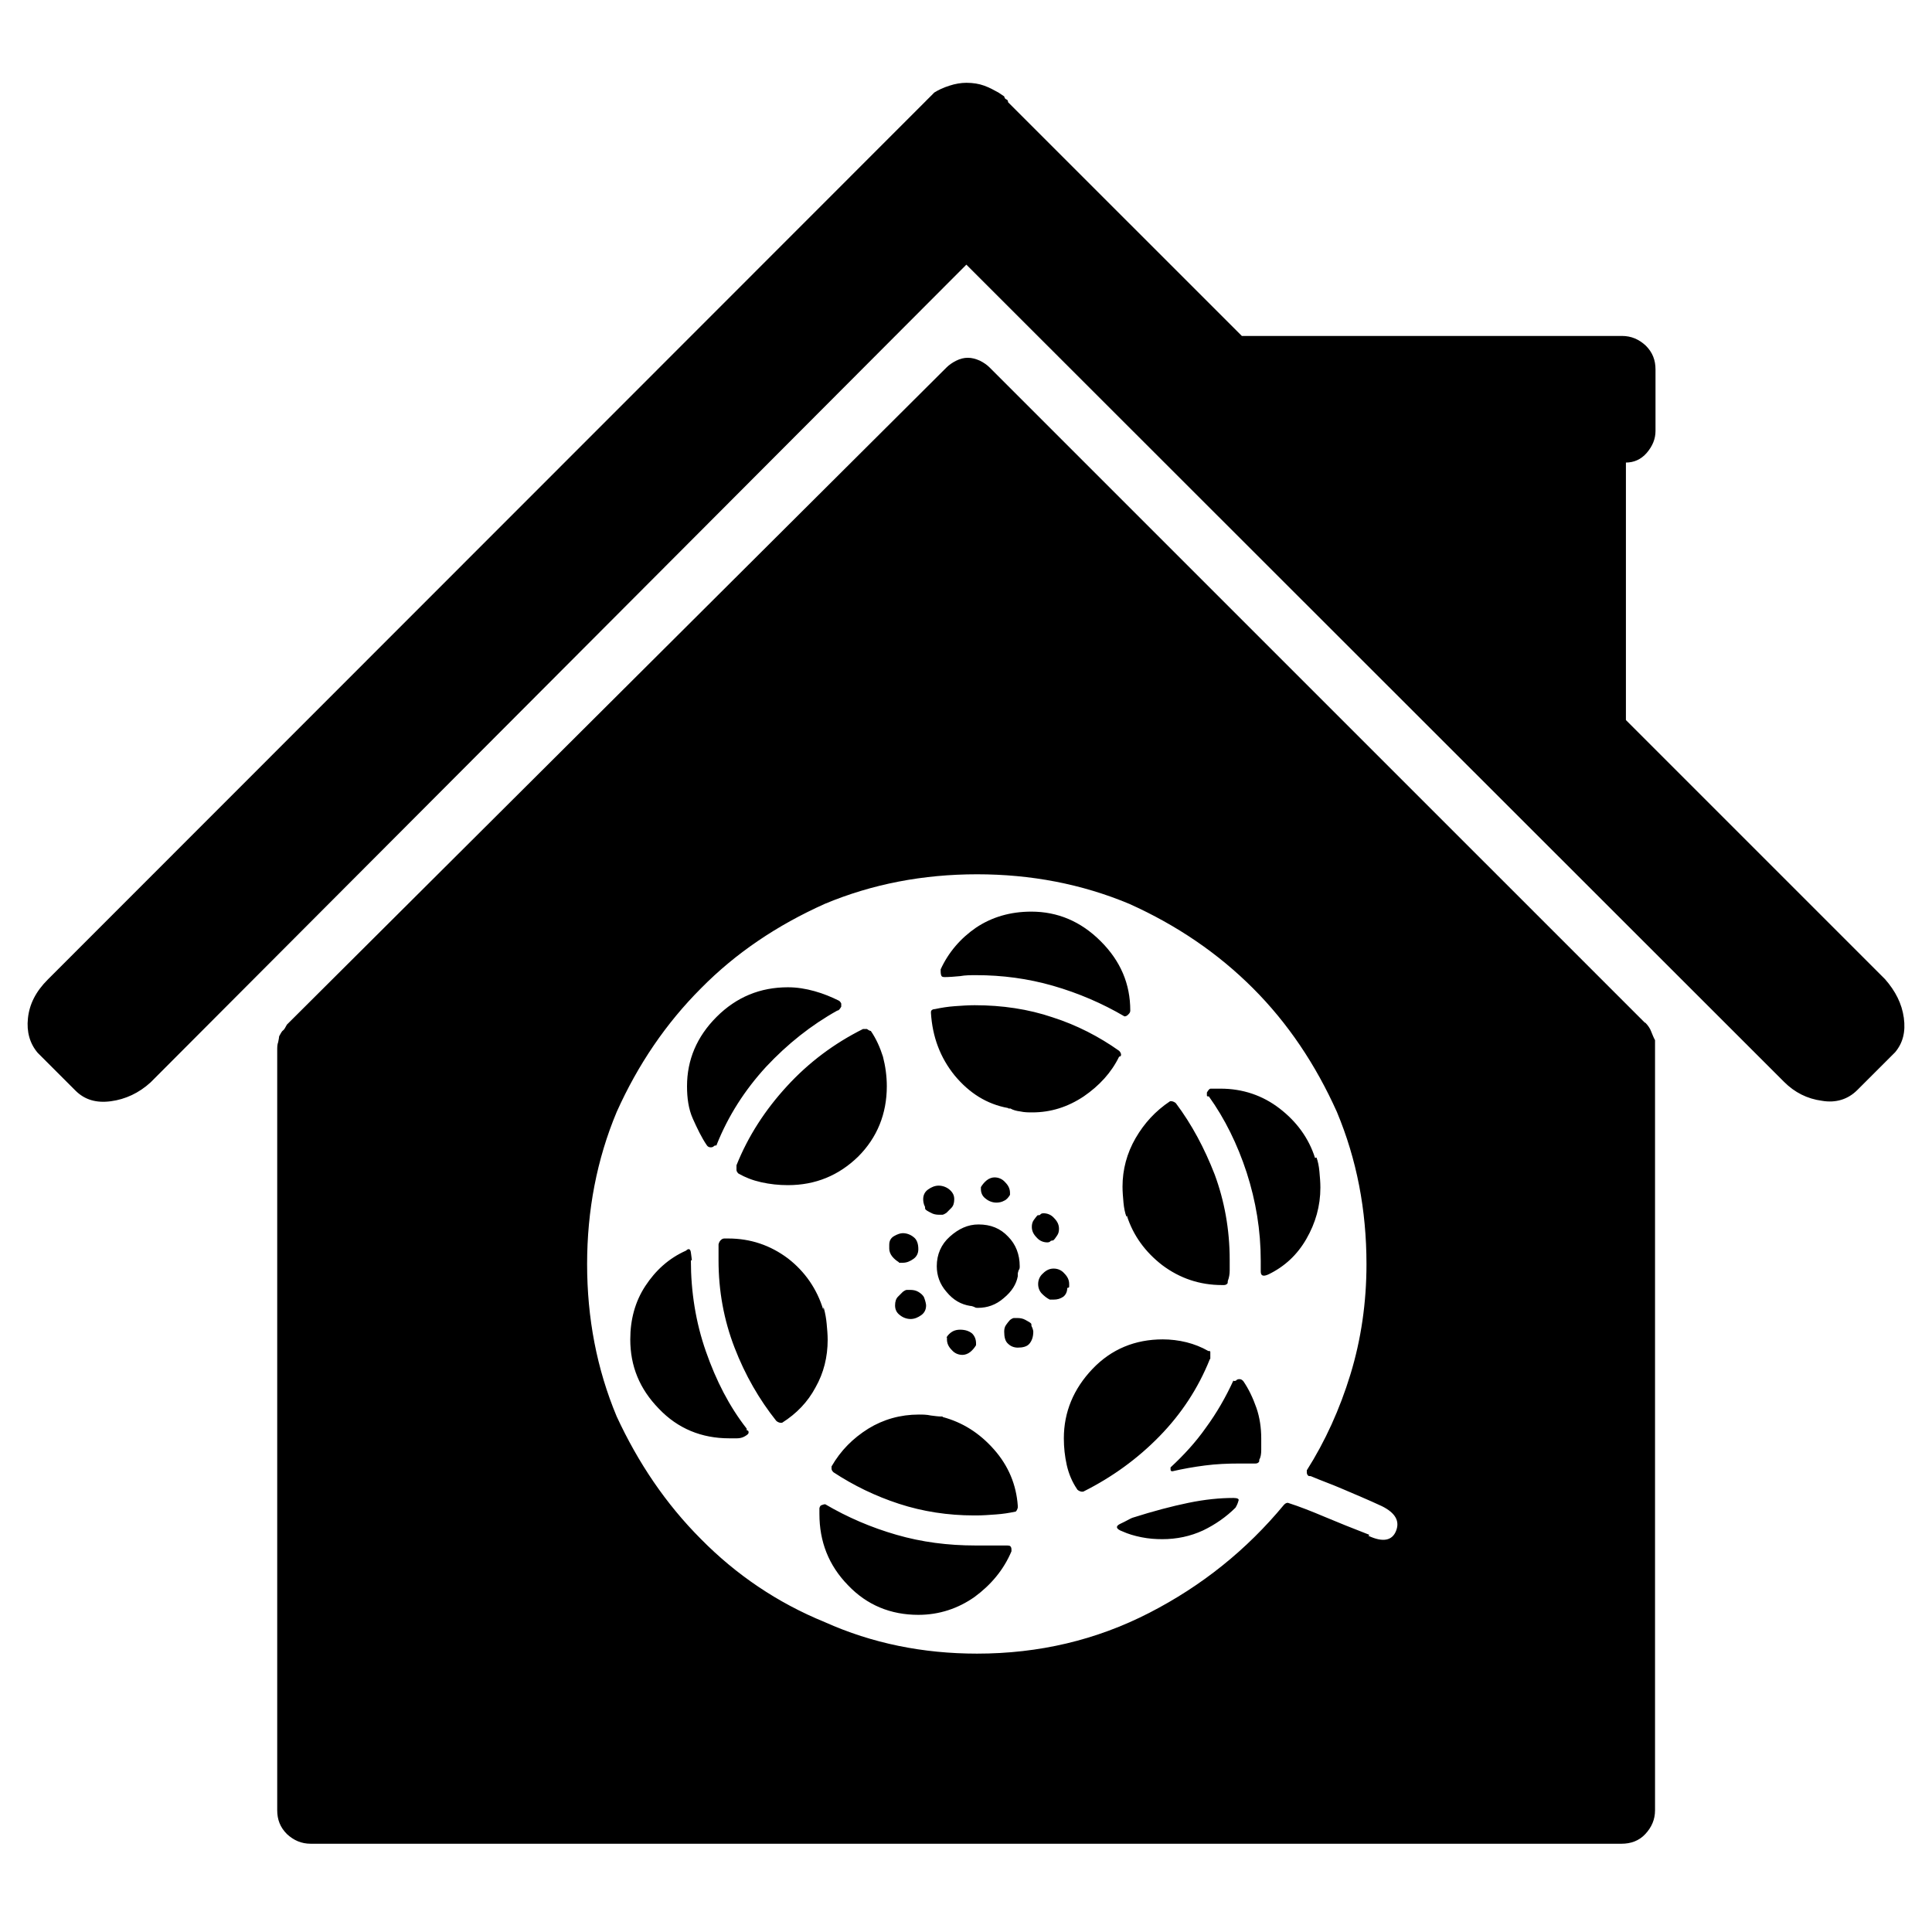 <?xml version="1.0" encoding="UTF-8"?>
<svg xmlns="http://www.w3.org/2000/svg" width="70" height="70" viewBox="0 0 70 70" fill="none">
  <path d="M68.294 35.472C68.68 35.912 68.909 36.368 68.979 36.878C69.049 37.388 68.944 37.792 68.663 38.126L67.292 39.496C66.958 39.83 66.519 39.971 66.009 39.883C65.482 39.812 65.025 39.584 64.639 39.197L35.013 9.589L5.458 39.215C5.036 39.602 4.544 39.83 4.017 39.9C3.49 39.971 3.068 39.848 2.734 39.514L1.363 38.143C1.082 37.809 0.959 37.388 1.012 36.896C1.065 36.386 1.293 35.929 1.732 35.49L33.502 3.703C33.502 3.703 33.59 3.615 33.607 3.597C33.625 3.58 33.66 3.545 33.713 3.492L33.853 3.351C33.994 3.264 34.17 3.176 34.398 3.105C34.609 3.035 34.82 3 35.013 3C35.259 3 35.47 3.035 35.663 3.105C35.856 3.176 36.015 3.264 36.173 3.351L36.384 3.492C36.384 3.492 36.401 3.58 36.454 3.597C36.507 3.615 36.524 3.65 36.524 3.703L44.994 12.172H58.77C59.104 12.172 59.385 12.295 59.631 12.524C59.877 12.77 59.982 13.051 59.982 13.385V15.616C59.982 15.898 59.877 16.161 59.666 16.407C59.455 16.653 59.191 16.759 58.91 16.759V26.089L68.311 35.49L68.294 35.472ZM59.613 37.054C59.701 37.142 59.789 37.265 59.824 37.37C59.877 37.493 59.912 37.599 59.965 37.686V65.59C59.965 65.924 59.842 66.205 59.613 66.451C59.385 66.697 59.086 66.802 58.752 66.802H11.256C10.922 66.802 10.641 66.68 10.395 66.451C10.149 66.205 10.044 65.924 10.044 65.59V38.038C10.044 37.95 10.044 37.844 10.079 37.757C10.096 37.669 10.114 37.581 10.114 37.546C10.167 37.458 10.202 37.37 10.255 37.335C10.307 37.3 10.342 37.212 10.395 37.124L34.293 13.315C34.38 13.227 34.503 13.139 34.644 13.069C34.785 12.998 34.925 12.963 35.066 12.963C35.206 12.963 35.347 12.998 35.505 13.069C35.646 13.139 35.769 13.227 35.856 13.315L59.596 37.054H59.613ZM49.58 55.645C50.107 55.891 50.441 55.82 50.581 55.469C50.722 55.117 50.564 54.819 50.072 54.573C49.545 54.327 49.07 54.133 48.666 53.958C48.262 53.782 47.858 53.641 47.489 53.483C47.436 53.483 47.401 53.483 47.383 53.448C47.366 53.431 47.348 53.395 47.348 53.343V53.272C48.016 52.218 48.543 51.058 48.93 49.793C49.316 48.528 49.51 47.193 49.51 45.804C49.51 43.836 49.158 42.009 48.438 40.287C47.664 38.565 46.663 37.071 45.398 35.806C44.133 34.541 42.639 33.522 40.917 32.749C39.195 32.028 37.35 31.677 35.4 31.677C33.449 31.677 31.604 32.028 29.882 32.749C28.16 33.522 26.666 34.523 25.401 35.806C24.136 37.071 23.117 38.565 22.344 40.287C21.623 42.009 21.272 43.854 21.272 45.804C21.272 47.755 21.623 49.6 22.344 51.322C23.117 52.991 24.119 54.485 25.401 55.767C26.666 57.05 28.16 58.069 29.882 58.772C31.604 59.545 33.449 59.914 35.4 59.914C37.649 59.914 39.722 59.422 41.638 58.438C43.553 57.454 45.169 56.154 46.522 54.52C46.575 54.467 46.61 54.45 46.663 54.45C47.102 54.59 47.541 54.766 47.998 54.959C48.455 55.153 48.982 55.363 49.615 55.609L49.58 55.645ZM25.032 45.664C25.032 46.806 25.208 47.913 25.577 48.967C25.946 50.022 26.421 50.953 27.053 51.761C27.053 51.814 27.053 51.831 27.088 51.831C27.106 51.831 27.123 51.849 27.123 51.902C27.123 51.955 27.071 51.99 26.983 52.042C26.895 52.095 26.79 52.113 26.702 52.113H26.421C25.419 52.113 24.558 51.761 23.873 51.041C23.17 50.32 22.836 49.495 22.836 48.528C22.836 47.808 23.012 47.157 23.381 46.595C23.75 46.033 24.224 45.594 24.857 45.312C24.945 45.225 25.015 45.242 25.032 45.383C25.05 45.523 25.067 45.629 25.067 45.664H25.032ZM25.964 41.499C25.964 41.499 25.876 41.499 25.858 41.535C25.841 41.552 25.805 41.57 25.753 41.57C25.7 41.57 25.647 41.552 25.612 41.499C25.419 41.218 25.261 40.884 25.103 40.533C24.945 40.181 24.892 39.777 24.892 39.356C24.892 38.407 25.243 37.563 25.964 36.843C26.684 36.123 27.545 35.771 28.547 35.771C28.881 35.771 29.197 35.824 29.513 35.912C29.829 35.999 30.128 36.123 30.409 36.263C30.462 36.316 30.48 36.351 30.48 36.368V36.474C30.427 36.562 30.392 36.614 30.339 36.614C29.39 37.142 28.529 37.827 27.756 38.653C26.983 39.496 26.385 40.428 25.964 41.482V41.499ZM29.847 47.386C29.9 47.579 29.935 47.773 29.952 47.966C29.97 48.159 29.988 48.352 29.988 48.546C29.988 49.161 29.847 49.74 29.548 50.268C29.267 50.795 28.863 51.217 28.336 51.55H28.265C28.265 51.55 28.178 51.533 28.125 51.48C27.51 50.707 27 49.828 26.614 48.827C26.227 47.825 26.034 46.771 26.034 45.664V45.084C26.034 45.084 26.052 44.996 26.104 44.943C26.157 44.891 26.192 44.873 26.245 44.873H26.385C27.194 44.873 27.914 45.119 28.547 45.594C29.162 46.068 29.601 46.701 29.829 47.456V47.386H29.847ZM26.684 42.22C27.106 41.166 27.721 40.217 28.512 39.356C29.302 38.495 30.216 37.809 31.27 37.282H31.411C31.411 37.282 31.499 37.352 31.551 37.352C31.745 37.634 31.885 37.95 31.991 38.284C32.078 38.618 32.131 38.987 32.131 39.356C32.131 40.357 31.78 41.218 31.095 41.904C30.392 42.589 29.548 42.94 28.547 42.94C28.213 42.94 27.896 42.905 27.58 42.835C27.264 42.764 27 42.659 26.754 42.519C26.702 42.466 26.684 42.431 26.684 42.378V42.237V42.22ZM36.436 55.996C36.524 55.996 36.594 55.996 36.612 56.031C36.63 56.049 36.647 56.084 36.647 56.136V56.207C36.366 56.874 35.909 57.419 35.312 57.859C34.714 58.28 34.029 58.509 33.273 58.509C32.272 58.509 31.411 58.157 30.726 57.437C30.023 56.716 29.689 55.855 29.689 54.854V54.643C29.689 54.643 29.706 54.555 29.759 54.538C29.812 54.52 29.847 54.502 29.9 54.502C30.708 54.977 31.569 55.346 32.483 55.609C33.396 55.873 34.345 55.996 35.347 55.996H36.419H36.436ZM34.152 51.34C34.872 51.533 35.487 51.919 36.015 52.517C36.542 53.114 36.823 53.8 36.876 54.555V54.625C36.876 54.625 36.858 54.713 36.805 54.766C36.559 54.819 36.331 54.854 36.085 54.871C35.839 54.889 35.61 54.907 35.364 54.907H35.294C34.345 54.907 33.431 54.766 32.571 54.485C31.709 54.204 30.919 53.817 30.198 53.343C30.146 53.29 30.128 53.255 30.128 53.202V53.132C30.462 52.552 30.901 52.113 31.463 51.761C32.008 51.427 32.623 51.252 33.291 51.252C33.431 51.252 33.572 51.252 33.73 51.287C33.871 51.304 33.994 51.322 34.082 51.322H34.152V51.34ZM32.571 45.734C32.483 45.681 32.395 45.611 32.325 45.523C32.254 45.435 32.219 45.33 32.219 45.242V45.102C32.219 44.961 32.272 44.856 32.395 44.785C32.518 44.715 32.623 44.68 32.711 44.68C32.852 44.68 32.992 44.733 33.098 44.82C33.221 44.908 33.273 45.066 33.273 45.26C33.273 45.4 33.221 45.523 33.098 45.611C32.975 45.699 32.852 45.752 32.711 45.752H32.571V45.734ZM32.711 46.806C32.711 46.806 32.799 46.736 32.852 46.736H32.992C33.08 46.736 33.185 46.753 33.273 46.806C33.361 46.859 33.449 46.929 33.484 47.017C33.537 47.157 33.554 47.263 33.554 47.298C33.554 47.439 33.502 47.562 33.379 47.65C33.256 47.737 33.133 47.79 32.992 47.79C32.852 47.79 32.711 47.737 32.606 47.65C32.483 47.562 32.43 47.439 32.43 47.298C32.43 47.157 32.465 47.052 32.535 46.982C32.606 46.911 32.658 46.859 32.711 46.806ZM34.293 43.942C34.293 43.942 34.187 44.012 34.152 44.012H34.011C33.924 44.012 33.818 43.995 33.73 43.942C33.625 43.889 33.554 43.854 33.519 43.801C33.519 43.749 33.519 43.713 33.484 43.661C33.467 43.608 33.449 43.538 33.449 43.45C33.449 43.309 33.502 43.186 33.625 43.098C33.748 43.011 33.871 42.958 34.011 42.958C34.152 42.958 34.293 43.011 34.398 43.098C34.521 43.204 34.574 43.309 34.574 43.45C34.574 43.59 34.539 43.696 34.468 43.766C34.398 43.836 34.328 43.907 34.293 43.942ZM36.524 40.146C35.751 40.006 35.118 39.602 34.591 38.969C34.064 38.319 33.783 37.563 33.73 36.702C33.73 36.65 33.73 36.614 33.765 36.597C33.783 36.579 33.818 36.562 33.871 36.562C34.117 36.509 34.345 36.474 34.591 36.456C34.837 36.439 35.066 36.421 35.312 36.421C36.313 36.421 37.262 36.562 38.141 36.861C39.019 37.142 39.828 37.563 40.548 38.073C40.601 38.126 40.618 38.178 40.618 38.214C40.618 38.249 40.601 38.284 40.548 38.284C40.267 38.864 39.828 39.338 39.265 39.725C38.685 40.111 38.07 40.304 37.403 40.304C37.262 40.304 37.122 40.304 36.963 40.269C36.823 40.252 36.7 40.217 36.612 40.164H36.542L36.524 40.146ZM36.876 46.244C36.823 46.525 36.665 46.788 36.366 47.034C36.085 47.28 35.769 47.386 35.435 47.386C35.382 47.386 35.347 47.386 35.294 47.351C35.241 47.333 35.206 47.316 35.154 47.316C34.82 47.263 34.539 47.105 34.293 46.806C34.047 46.525 33.941 46.209 33.941 45.875C33.941 45.453 34.099 45.084 34.416 44.803C34.732 44.522 35.066 44.364 35.452 44.364C35.892 44.364 36.243 44.504 36.524 44.803C36.805 45.084 36.946 45.453 36.946 45.875C36.946 45.927 36.946 45.98 36.911 46.015C36.893 46.068 36.876 46.121 36.876 46.156V46.226V46.244ZM34.222 35.402C34.222 35.402 34.134 35.402 34.117 35.367C34.099 35.349 34.082 35.279 34.082 35.191V35.121C34.363 34.506 34.802 33.996 35.364 33.61C35.944 33.223 36.612 33.03 37.368 33.03C38.316 33.03 39.16 33.381 39.88 34.102C40.601 34.822 40.952 35.648 40.952 36.614C40.952 36.667 40.935 36.702 40.882 36.755C40.829 36.808 40.794 36.825 40.741 36.825C40.689 36.825 40.689 36.825 40.741 36.825C39.933 36.351 39.072 35.982 38.158 35.718C37.245 35.455 36.313 35.332 35.364 35.332C35.171 35.332 34.978 35.332 34.785 35.367C34.591 35.385 34.398 35.402 34.205 35.402H34.222ZM34.293 48.458C34.345 48.37 34.416 48.3 34.503 48.247C34.591 48.194 34.697 48.177 34.785 48.177C34.978 48.177 35.118 48.229 35.224 48.317C35.312 48.405 35.364 48.528 35.364 48.669V48.739C35.312 48.827 35.241 48.915 35.154 48.985C35.066 49.055 34.96 49.09 34.872 49.09C34.732 49.09 34.591 49.038 34.486 48.915C34.363 48.792 34.31 48.669 34.31 48.528V48.458H34.293ZM36.594 43.292C36.542 43.38 36.471 43.467 36.384 43.503C36.296 43.555 36.19 43.573 36.102 43.573C35.962 43.573 35.821 43.52 35.716 43.432C35.593 43.344 35.54 43.221 35.54 43.081V43.011C35.593 42.923 35.663 42.835 35.751 42.764C35.839 42.694 35.944 42.659 36.032 42.659C36.173 42.659 36.313 42.712 36.419 42.835C36.542 42.958 36.594 43.081 36.594 43.221V43.292ZM36.594 47.825C36.594 47.825 36.682 47.755 36.735 47.755H36.876C36.963 47.755 37.069 47.773 37.157 47.825C37.245 47.878 37.332 47.913 37.368 47.966C37.368 48.019 37.368 48.054 37.403 48.106C37.42 48.159 37.438 48.212 37.438 48.247C37.438 48.44 37.385 48.581 37.297 48.686C37.209 48.792 37.051 48.827 36.876 48.827C36.735 48.827 36.612 48.774 36.524 48.686C36.419 48.598 36.384 48.44 36.384 48.247C36.384 48.159 36.401 48.071 36.454 48.001C36.507 47.931 36.542 47.878 36.594 47.825ZM38.158 44.943C38.158 44.943 38.07 44.943 38.053 44.979C38.035 44.996 38 45.014 37.947 45.014C37.807 45.014 37.666 44.961 37.561 44.838C37.438 44.715 37.385 44.592 37.385 44.451C37.385 44.364 37.403 44.276 37.455 44.205C37.508 44.135 37.543 44.082 37.596 44.03C37.649 44.03 37.684 44.03 37.701 43.995C37.719 43.977 37.754 43.959 37.807 43.959C37.947 43.959 38.088 44.012 38.194 44.135C38.316 44.258 38.369 44.381 38.369 44.522C38.369 44.61 38.352 44.697 38.299 44.768C38.246 44.838 38.211 44.908 38.158 44.943ZM38.668 46.665C38.668 46.806 38.615 46.911 38.527 46.982C38.422 47.052 38.316 47.087 38.176 47.087H38.035C37.93 47.034 37.842 46.964 37.754 46.876C37.666 46.788 37.614 46.665 37.614 46.525C37.614 46.384 37.666 46.244 37.789 46.138C37.912 46.015 38.035 45.963 38.176 45.963C38.316 45.963 38.457 46.015 38.562 46.138C38.685 46.261 38.738 46.384 38.738 46.525V46.63C38.738 46.63 38.721 46.665 38.668 46.665ZM43.834 49.248C43.412 50.303 42.797 51.234 42.007 52.042C41.216 52.851 40.302 53.518 39.248 54.045H39.178C39.178 54.045 39.09 54.028 39.037 53.975C38.844 53.694 38.721 53.395 38.65 53.079C38.58 52.763 38.545 52.447 38.545 52.113C38.545 51.164 38.896 50.32 39.582 49.6C40.267 48.88 41.128 48.528 42.13 48.528C42.411 48.528 42.709 48.563 42.99 48.633C43.272 48.704 43.535 48.809 43.781 48.95C43.834 48.95 43.852 48.95 43.852 48.985V49.231L43.834 49.248ZM44.695 54.274C44.836 54.274 44.906 54.309 44.871 54.379C44.853 54.45 44.818 54.538 44.765 54.625C44.431 54.959 44.027 55.24 43.588 55.451C43.131 55.662 42.639 55.767 42.112 55.767C41.866 55.767 41.62 55.75 41.356 55.697C41.093 55.645 40.864 55.574 40.671 55.486C40.425 55.398 40.407 55.293 40.601 55.205C40.794 55.117 40.935 55.029 41.023 54.994C41.796 54.748 42.463 54.573 43.061 54.45C43.658 54.327 44.203 54.274 44.677 54.274H44.695ZM40.812 44.082C40.759 43.942 40.724 43.766 40.706 43.573C40.689 43.38 40.671 43.186 40.671 42.993C40.671 42.378 40.829 41.781 41.145 41.236C41.462 40.691 41.866 40.252 42.393 39.9H42.463C42.463 39.9 42.551 39.918 42.604 39.971C43.184 40.744 43.641 41.605 44.01 42.554C44.361 43.503 44.554 44.539 44.554 45.646V46.033C44.554 46.156 44.537 46.279 44.484 46.419C44.484 46.472 44.484 46.507 44.449 46.525C44.431 46.542 44.396 46.56 44.343 46.56H44.273C43.465 46.56 42.745 46.314 42.112 45.84C41.497 45.365 41.058 44.768 40.829 44.047L40.812 44.082ZM44.695 50.039C44.695 50.039 44.783 50.039 44.8 50.004C44.818 49.986 44.853 49.969 44.906 49.969C44.959 49.969 44.994 49.986 45.046 50.039C45.24 50.32 45.398 50.654 45.521 51.006C45.644 51.357 45.697 51.744 45.697 52.113V52.534C45.697 52.675 45.679 52.798 45.626 52.886C45.626 52.938 45.626 52.974 45.591 52.991C45.574 53.009 45.538 53.026 45.486 53.026H44.906C44.484 53.026 44.062 53.044 43.658 53.097C43.254 53.149 42.85 53.22 42.481 53.307C42.428 53.307 42.411 53.29 42.411 53.237V53.167C42.885 52.728 43.324 52.253 43.693 51.726C44.08 51.199 44.414 50.619 44.695 50.004V50.039ZM47.7 41.939C47.752 42.079 47.788 42.255 47.805 42.448C47.823 42.642 47.84 42.835 47.84 43.028C47.84 43.696 47.665 44.311 47.331 44.891C46.997 45.471 46.54 45.892 45.96 46.173C45.767 46.261 45.679 46.226 45.679 46.068V45.681C45.679 44.574 45.503 43.52 45.169 42.483C44.836 41.464 44.379 40.533 43.799 39.725C43.746 39.725 43.728 39.725 43.728 39.69V39.584C43.781 39.496 43.816 39.444 43.869 39.444H44.221C45.029 39.444 45.749 39.69 46.364 40.164C46.979 40.638 47.419 41.236 47.647 41.956L47.7 41.939Z" fill="black"></path>
</svg>
